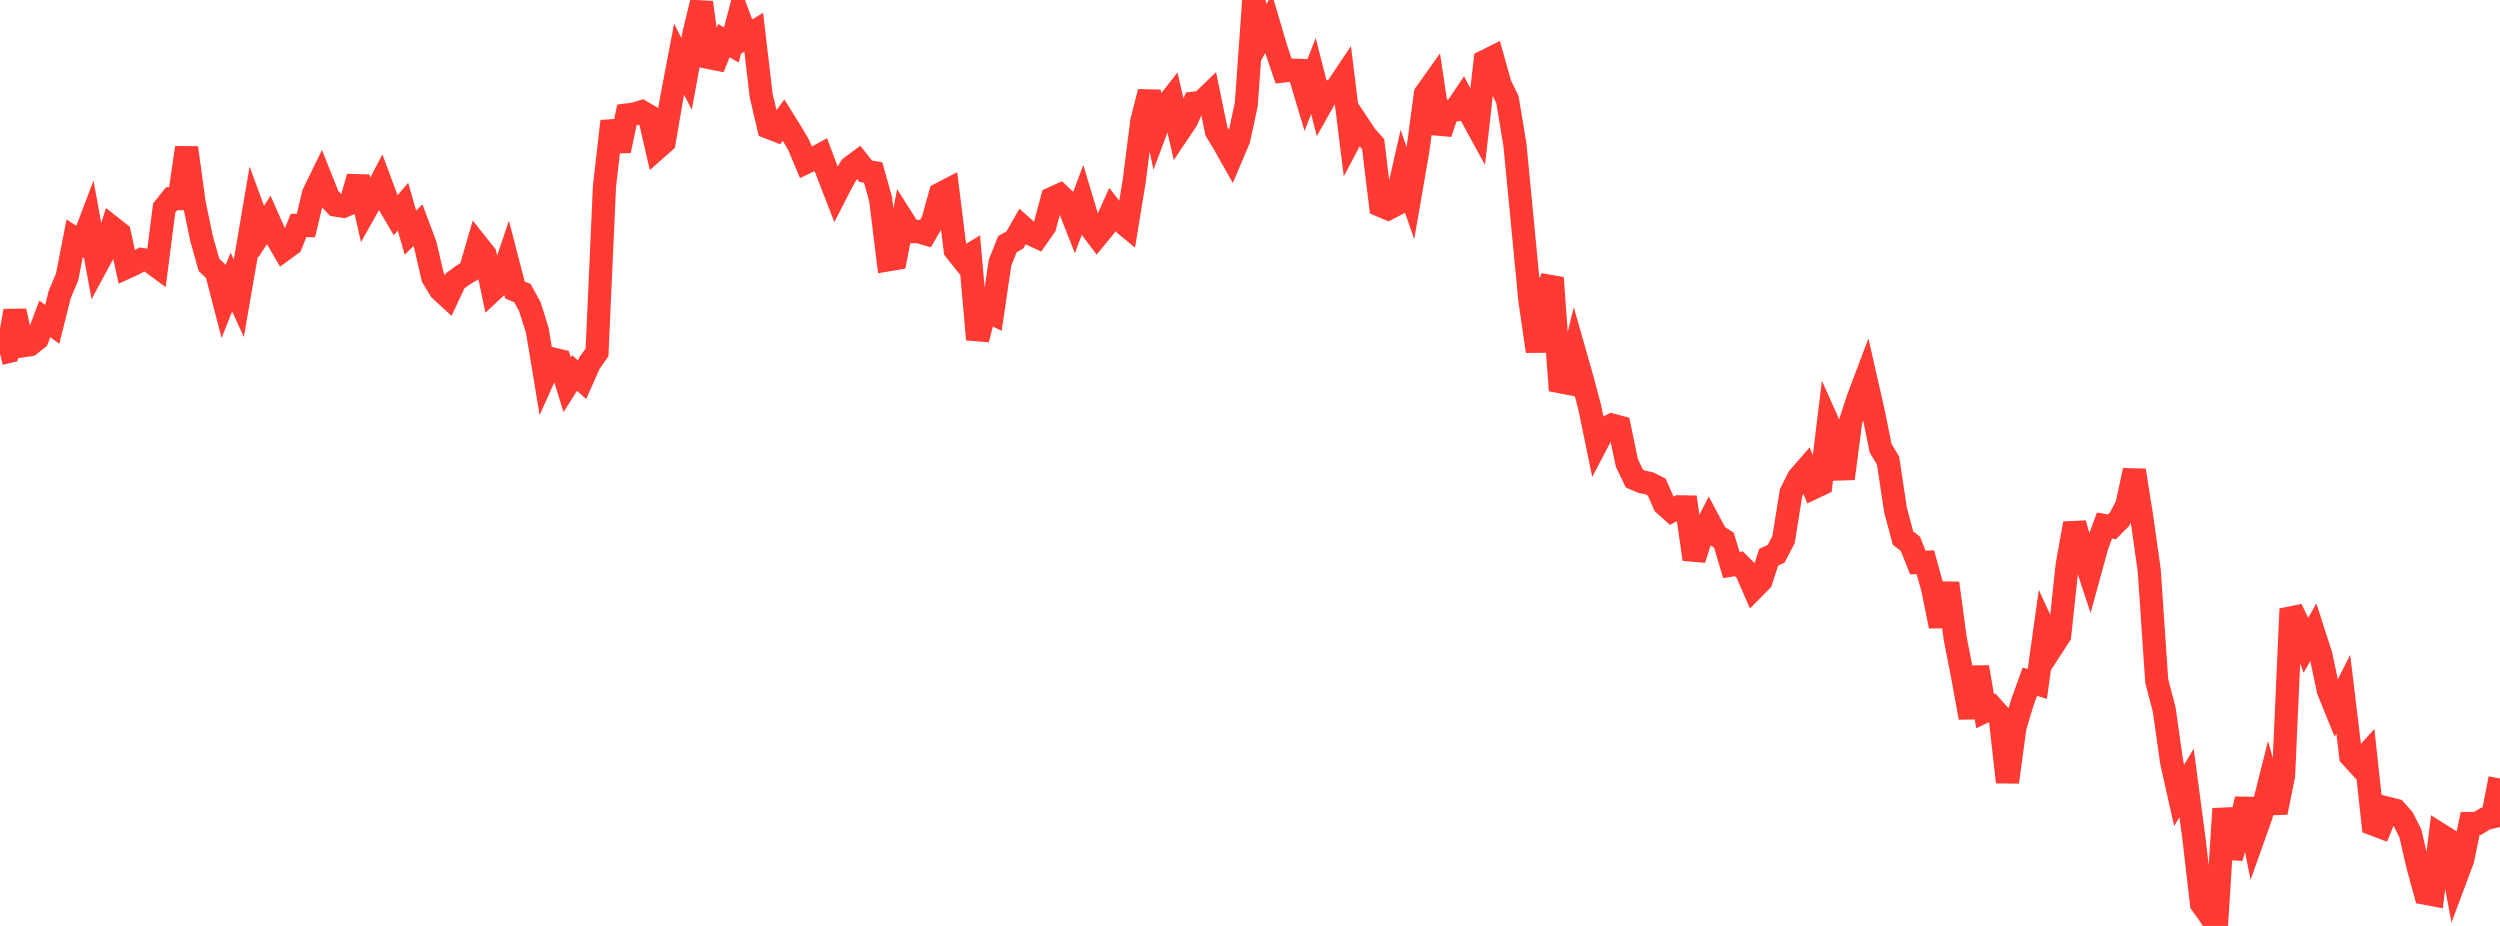 <?xml version="1.0" standalone="no"?>
<!DOCTYPE svg PUBLIC "-//W3C//DTD SVG 1.1//EN" "http://www.w3.org/Graphics/SVG/1.1/DTD/svg11.dtd">

<svg width="135" height="50" viewBox="0 0 135 50" preserveAspectRatio="none" 
  xmlns="http://www.w3.org/2000/svg"
  xmlns:xlink="http://www.w3.org/1999/xlink">


<polyline points="0.0, 19.095 0.403, 18.997 0.806, 16.792 1.209, 18.675 1.612, 18.615 2.015, 18.292 2.418, 17.222 2.821, 17.515 3.224, 15.909 3.627, 14.947 4.03, 12.873 4.433, 13.132 4.836, 12.072 5.239, 14.293 5.642, 13.546 6.045, 12.279 6.448, 12.596 6.851, 14.428 7.254, 14.243 7.657, 14.013 8.06, 14.079 8.463, 14.375 8.866, 11.236 9.269, 10.731 9.672, 10.727 10.075, 7.977 10.478, 10.929 10.881, 12.87 11.284, 14.302 11.687, 14.689 12.09, 16.244 12.493, 15.228 12.896, 16.106 13.299, 13.782 13.701, 11.413 14.104, 12.511 14.507, 11.883 14.91, 12.795 15.313, 13.486 15.716, 13.191 16.119, 12.175 16.522, 12.181 16.925, 10.469 17.328, 9.642 17.731, 10.652 18.134, 11.076 18.537, 11.139 18.94, 10.971 19.343, 9.555 19.746, 11.352 20.149, 10.635 20.552, 9.868 20.955, 10.95 21.358, 11.632 21.761, 11.161 22.164, 12.565 22.567, 12.162 22.97, 13.24 23.373, 14.983 23.776, 15.649 24.179, 16.02 24.582, 15.163 24.985, 14.866 25.388, 14.624 25.791, 13.243 26.194, 13.751 26.597, 15.673 27.0, 15.297 27.403, 14.104 27.806, 15.661 28.209, 15.826 28.612, 16.559 29.015, 17.841 29.418, 20.275 29.821, 19.38 30.224, 19.475 30.627, 20.777 31.03, 20.141 31.433, 20.506 31.836, 19.598 32.239, 19.03 32.642, 10.052 33.045, 6.546 33.448, 8.141 33.851, 6.209 34.254, 6.158 34.657, 6.035 35.06, 6.271 35.463, 8.021 35.866, 7.664 36.269, 5.306 36.672, 3.196 37.075, 3.994 37.478, 1.795 37.881, 0.132 38.284, 3.106 38.687, 3.187 39.09, 2.195 39.493, 2.428 39.896, 0.9 40.299, 1.987 40.701, 1.737 41.104, 5.163 41.507, 6.877 41.91, 7.033 42.313, 6.483 42.716, 7.127 43.119, 7.811 43.522, 8.772 43.925, 8.58 44.328, 8.358 44.731, 9.433 45.134, 10.471 45.537, 9.686 45.94, 9.033 46.343, 8.733 46.746, 9.247 47.149, 9.313 47.552, 10.749 47.955, 14.031 48.358, 13.963 48.761, 11.876 49.164, 12.51 49.567, 12.5 49.97, 12.619 50.373, 11.932 50.776, 10.476 51.179, 10.266 51.582, 13.507 51.985, 14.011 52.388, 13.765 52.791, 18.331 53.194, 16.736 53.597, 16.932 54.0, 14.188 54.403, 13.181 54.806, 12.954 55.209, 12.249 55.612, 12.606 56.015, 12.796 56.418, 12.221 56.821, 10.714 57.224, 10.53 57.627, 10.912 58.03, 11.935 58.433, 10.861 58.836, 12.203 59.239, 12.739 59.642, 12.249 60.045, 11.349 60.448, 11.866 60.851, 12.199 61.254, 9.737 61.657, 6.549 62.06, 4.963 62.463, 6.924 62.866, 5.85 63.269, 5.333 63.672, 7.096 64.075, 6.496 64.478, 5.569 64.881, 5.521 65.284, 5.131 65.687, 7.09 66.09, 7.753 66.493, 8.469 66.896, 7.519 67.299, 5.645 67.701, 0.0 68.104, 1.986 68.507, 1.275 68.91, 2.643 69.313, 3.832 69.716, 3.784 70.119, 3.799 70.522, 5.146 70.925, 4.102 71.328, 5.686 71.731, 4.97 72.134, 4.826 72.537, 4.227 72.94, 7.478 73.343, 6.717 73.746, 7.325 74.149, 7.781 74.552, 11.095 74.955, 11.265 75.358, 11.055 75.761, 9.276 76.164, 10.432 76.567, 8.105 76.97, 5.071 77.373, 4.504 77.776, 7.193 78.179, 6.018 78.582, 5.944 78.985, 5.344 79.388, 6.136 79.791, 6.873 80.194, 3.307 80.597, 3.107 81.0, 4.552 81.403, 5.383 81.806, 7.817 82.209, 11.993 82.612, 16.196 83.015, 18.97 83.418, 15.9 83.821, 15.005 84.224, 20.609 84.627, 20.686 85.03, 19.035 85.433, 20.452 85.836, 21.958 86.239, 23.919 86.642, 23.15 87.045, 22.953 87.448, 23.062 87.851, 24.996 88.254, 25.843 88.657, 26.015 89.06, 26.1 89.463, 26.302 89.866, 27.223 90.269, 27.588 90.672, 27.368 91.075, 27.374 91.478, 30.201 91.881, 28.946 92.284, 28.159 92.687, 28.911 93.09, 29.165 93.493, 30.513 93.896, 30.444 94.299, 30.841 94.701, 31.762 95.104, 31.354 95.507, 30.092 95.91, 29.906 96.313, 29.136 96.716, 26.609 97.119, 25.803 97.522, 25.339 97.925, 26.337 98.328, 26.147 98.731, 22.867 99.134, 23.768 99.537, 25.844 99.94, 22.742 100.343, 21.506 100.746, 20.439 101.149, 22.21 101.552, 24.202 101.955, 24.87 102.358, 27.541 102.761, 29.051 103.164, 29.374 103.567, 30.378 103.97, 30.361 104.373, 31.821 104.776, 33.817 105.179, 31.492 105.582, 34.484 105.985, 36.541 106.388, 38.754 106.791, 36.024 107.194, 38.407 107.597, 38.214 108.0, 38.665 108.403, 42.233 108.806, 39.275 109.209, 37.929 109.612, 36.813 110.015, 36.933 110.418, 34.051 110.821, 34.93 111.224, 34.31 111.627, 30.515 112.03, 28.265 112.433, 29.725 112.836, 30.941 113.239, 29.473 113.642, 28.38 114.045, 28.45 114.448, 28.045 114.851, 27.279 115.254, 25.401 115.657, 27.948 116.06, 30.814 116.463, 36.775 116.866, 38.309 117.269, 41.157 117.672, 42.951 118.075, 42.282 118.478, 45.323 118.881, 48.803 119.284, 49.363 119.687, 50.0 120.09, 43.672 120.493, 46.324 120.896, 44.892 121.299, 43.152 121.701, 45.171 122.104, 44.039 122.507, 42.44 122.91, 43.871 123.313, 41.886 123.716, 32.881 124.119, 33.716 124.522, 34.839 124.925, 34.13 125.328, 35.383 125.731, 37.287 126.134, 38.28 126.537, 37.485 126.94, 40.827 127.343, 41.271 127.746, 40.821 128.149, 44.499 128.552, 44.652 128.955, 43.654 129.358, 43.756 129.761, 44.211 130.164, 45.013 130.567, 46.767 130.97, 48.236 131.373, 48.312 131.776, 45.076 132.179, 45.33 132.582, 47.495 132.985, 46.418 133.388, 44.467 133.791, 44.464 134.194, 44.216 134.597, 44.116 135.0, 42.04" fill="none" stroke="#ff3a33" stroke-width="1.25"/>

</svg>